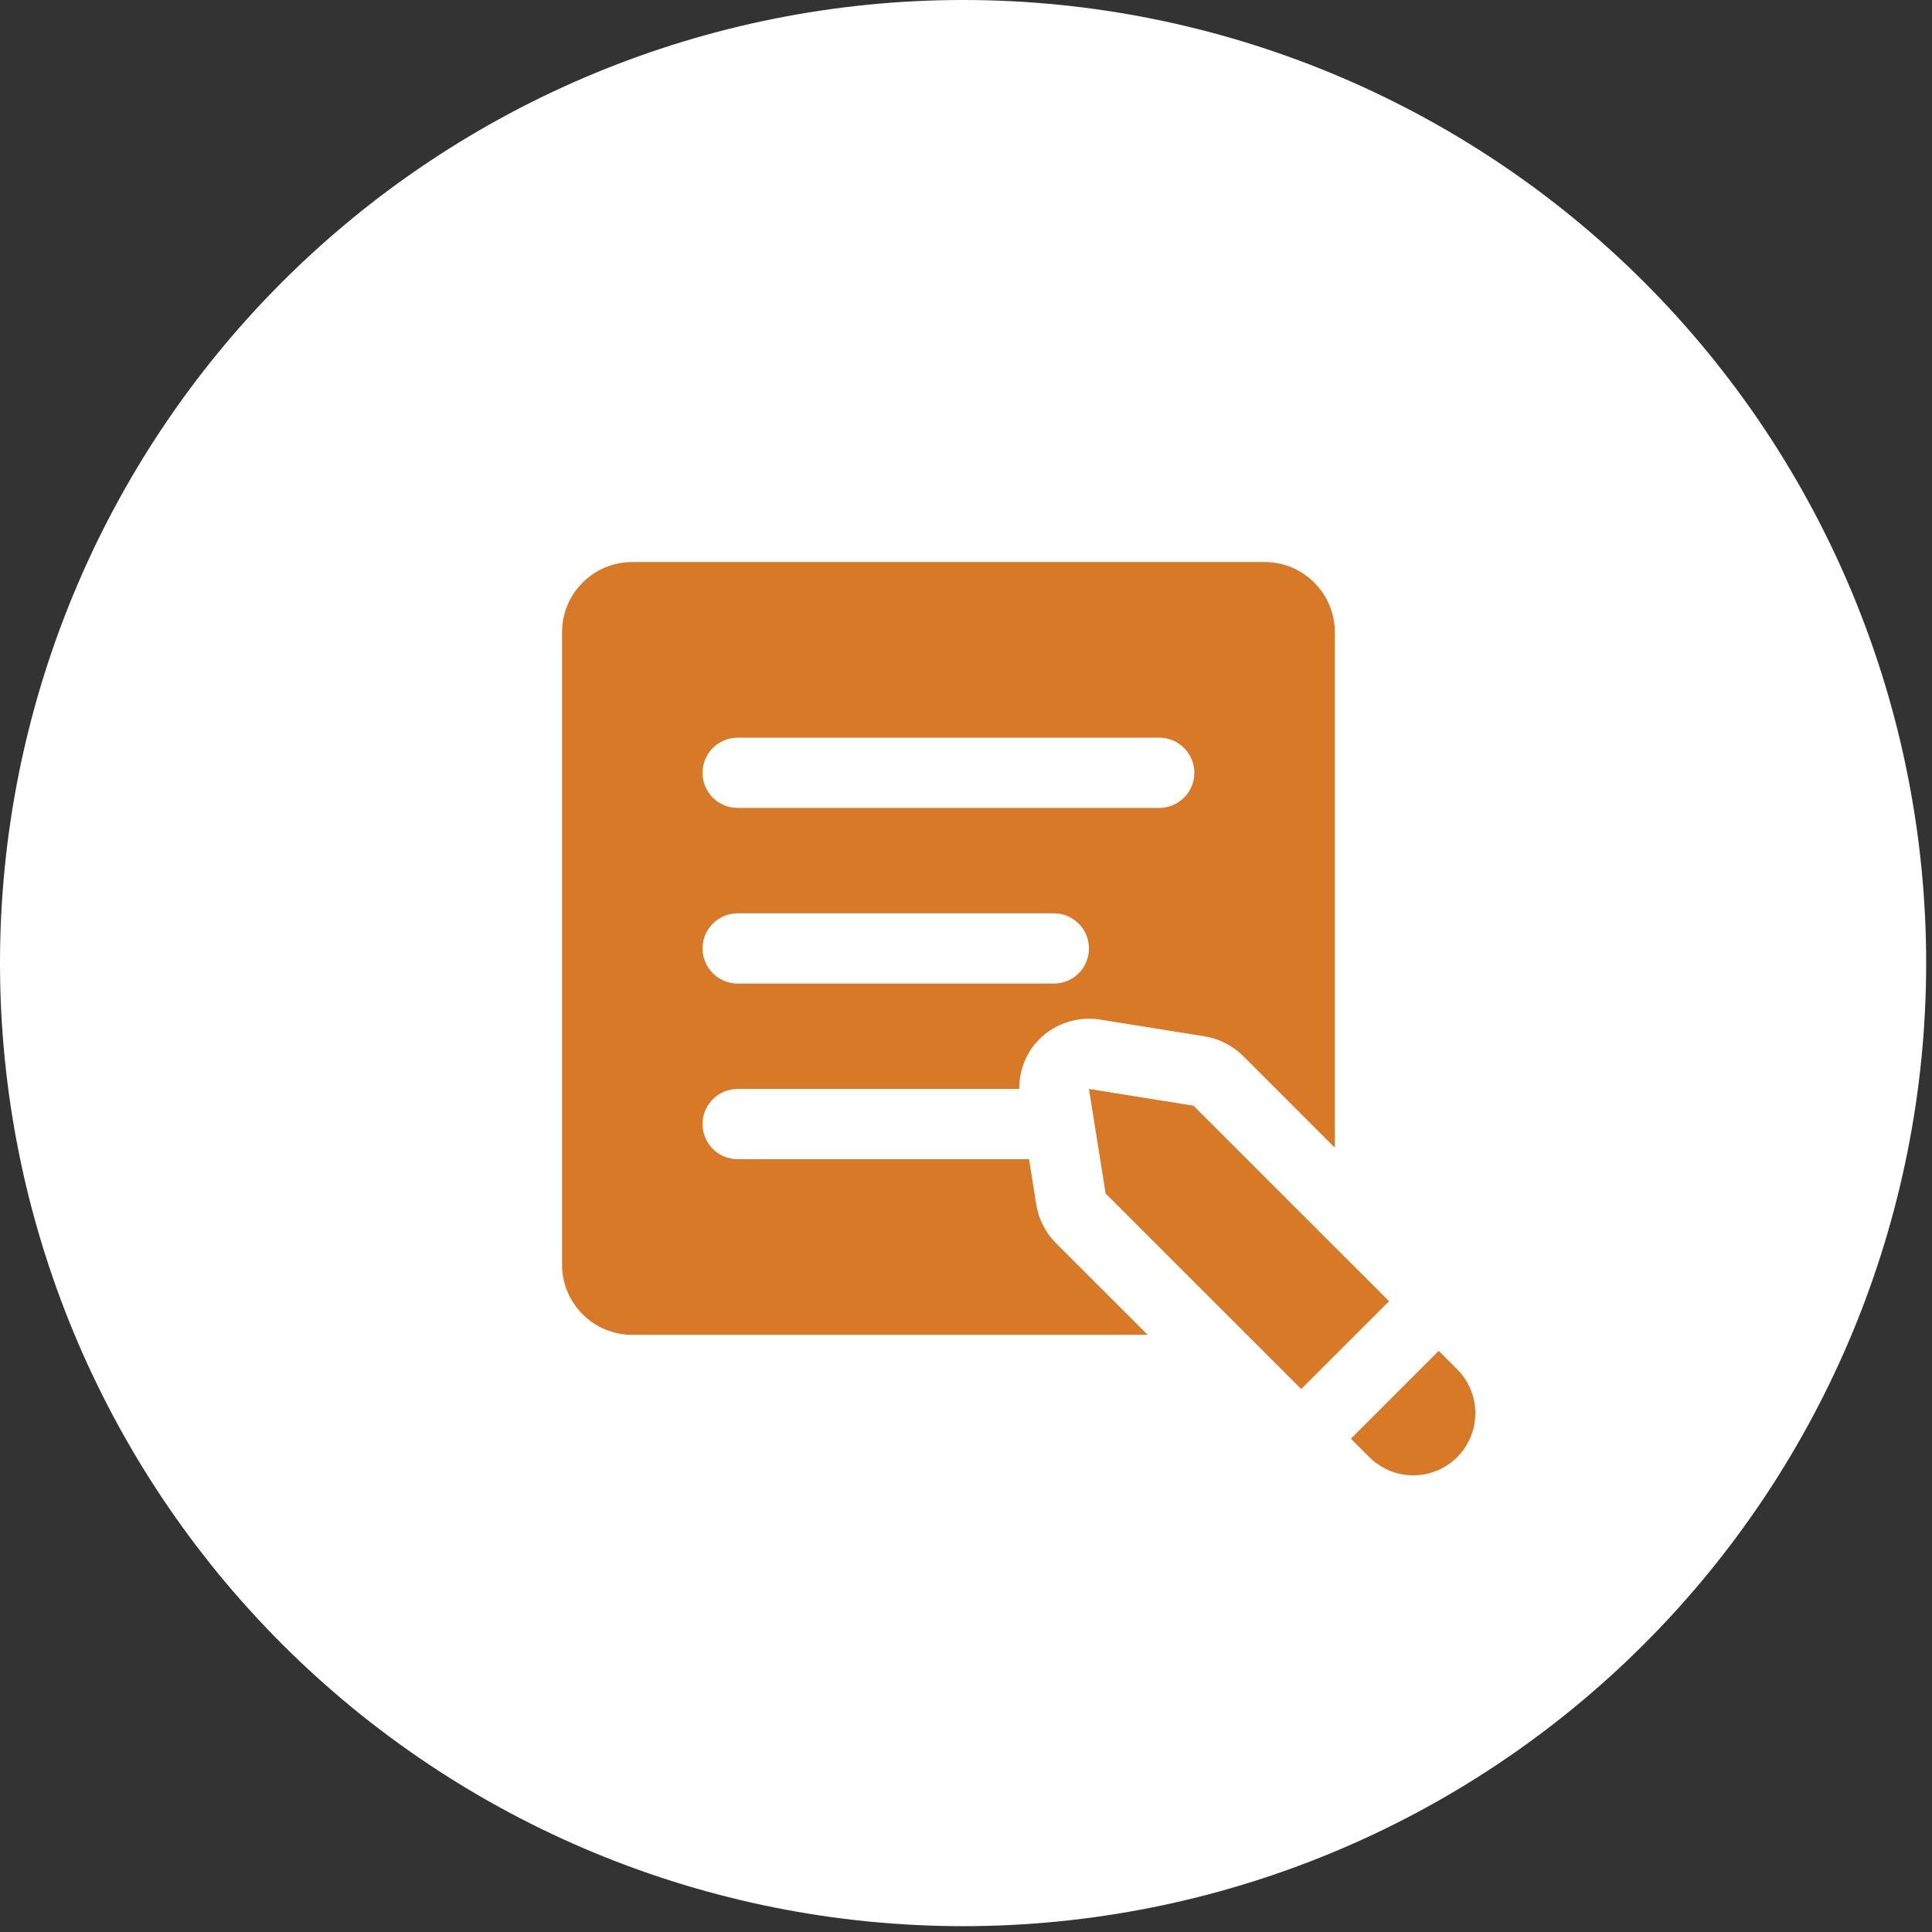 <svg xmlns="http://www.w3.org/2000/svg" width="55" height="55" viewBox="0 0 55 55" fill="none"><rect x="0" y="0" width="55" height="55" fill="#333333" stroke="none"/><g><path d="M27.417 54.834C34.688 54.834 41.662 51.946 46.804 46.804C51.946 41.662 54.834 34.688 54.834 27.417C54.834 20.146 51.946 13.172 46.804 8.03C41.662 2.889 34.688 0 27.417 0C20.146 0 13.172 2.889 8.03 8.03C2.889 13.172 0 20.146 0 27.417C0 34.688 2.889 41.662 8.03 46.804C13.172 51.946 20.146 54.834 27.417 54.834Z" fill="white"></path><path d="M18 16C16.895 16 16 16.895 16 18V36C16 37.105 16.895 38 18 38H32.672L30.061 35.391C29.762 35.093 29.567 34.707 29.5 34.291L29.295 33H21C20.447 33 20 32.553 20 32C20 31.447 20.447 31 21 31H29.014C29.014 30.474 29.208 29.963 29.586 29.586C29.964 29.209 30.474 29 31 29C31.105 29 31.211 29.008 31.316 29.025L34.291 29.502C34.707 29.569 35.091 29.765 35.389 30.062L38 32.672V18C38 16.895 37.105 16 36 16H18ZM21 21H33C33.553 21 34 21.447 34 22C34 22.553 33.553 23 33 23H21C20.447 23 20 22.553 20 22C20 21.447 20.447 21 21 21ZM21 26H30C30.553 26 31 26.447 31 27C31 27.553 30.553 28 30 28H21C20.447 28 20 27.553 20 27C20 26.447 20.447 26 21 26ZM31 31L31.475 33.977L37.043 39.543L39.543 37.043L33.975 31.477L31 31ZM40.957 38.457L38.457 40.957L38.982 41.482C39.672 42.172 40.792 42.172 41.482 41.482C42.172 40.792 42.172 39.672 41.482 38.982L40.957 38.457Z" fill="#D87928"></path></g><defs></defs></svg>